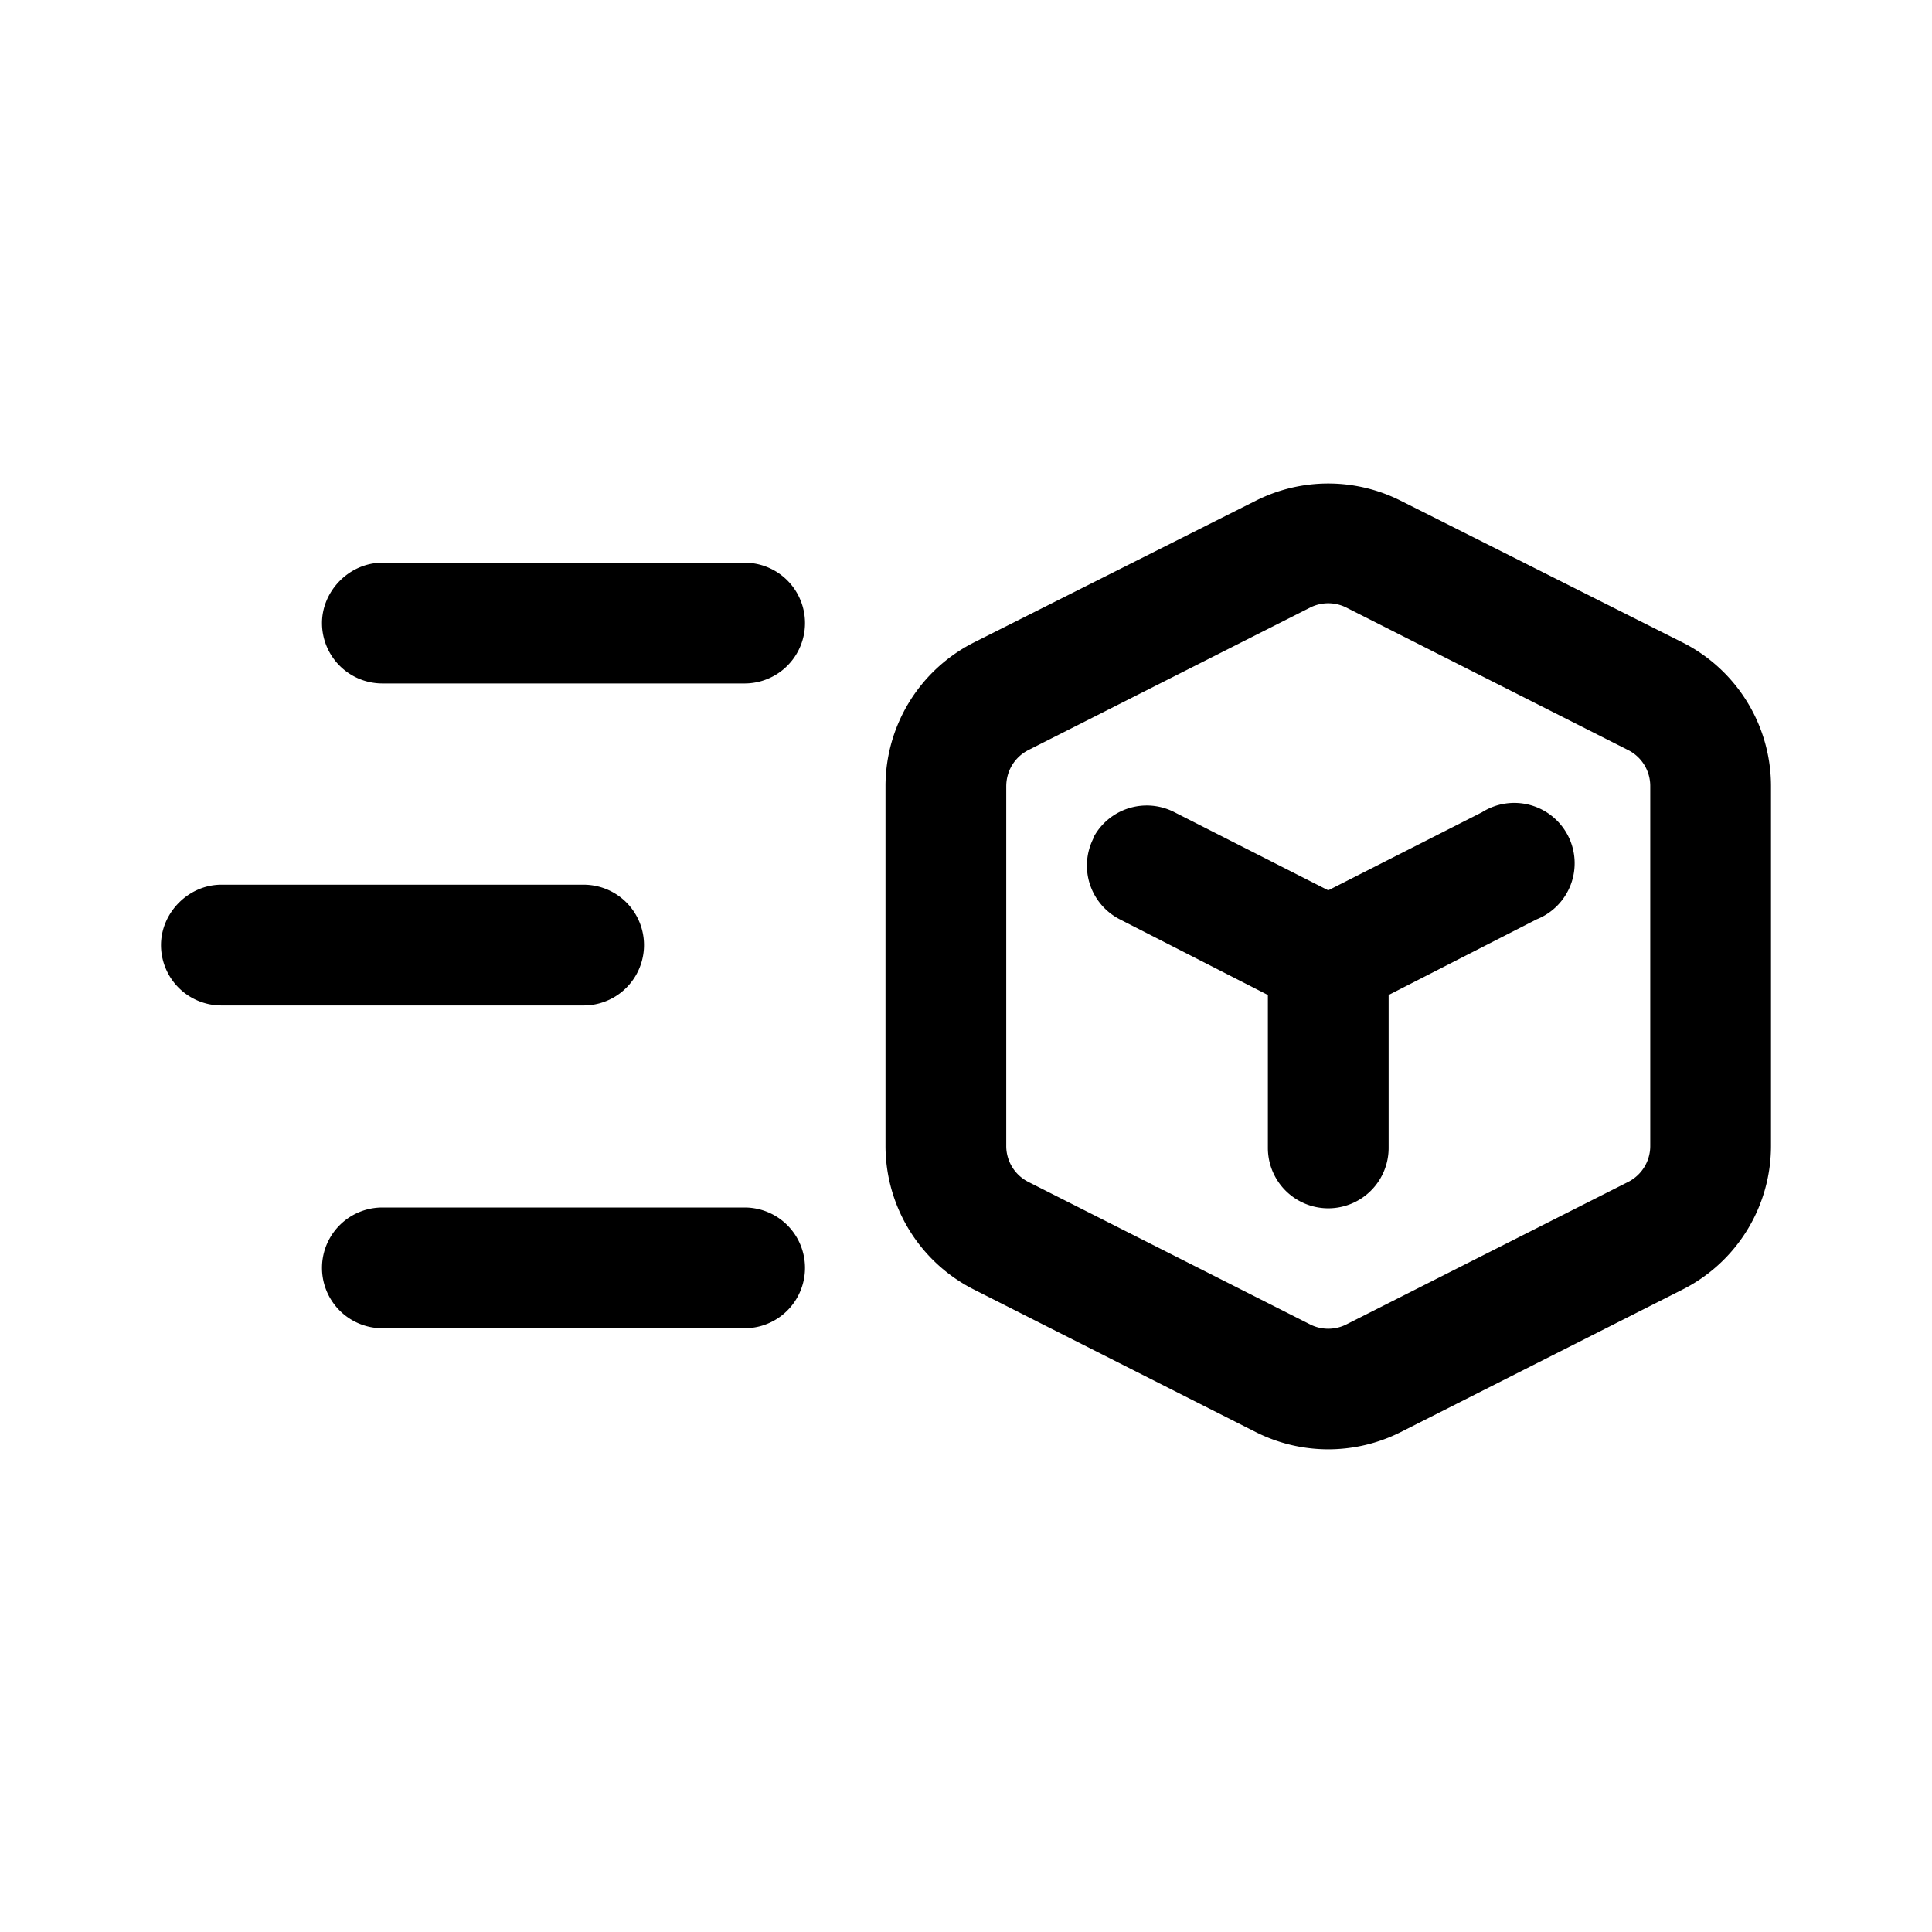<svg width="24" height="24" viewBox="0 0 24 24" xmlns="http://www.w3.org/2000/svg"><path d="M16.27 7.55a.5.5 0 0 1 .46 0l3.5 1.77a.5.5 0 0 1 .27.45v4.46a.5.5 0 0 1-.27.45l-3.5 1.77a.5.5 0 0 1-.46 0l-3.5-1.77a.5.5 0 0 1-.27-.45V9.77c0-.19.1-.36.27-.45l3.5-1.77Zm1.13-1.33a2 2 0 0 0-1.8 0l-3.5 1.76A2 2 0 0 0 11 9.77v4.46a2 2 0 0 0 1.1 1.79l3.5 1.77a2 2 0 0 0 1.8 0l3.5-1.77a2 2 0 0 0 1.1-1.79V9.77a2 2 0 0 0-1.1-1.79l-3.5-1.76ZM4 7.74c0-.4.34-.75.75-.75h4.5a.75.75 0 0 1 0 1.5h-4.5A.75.75 0 0 1 4 7.74Zm-2 4c0-.4.34-.75.75-.75h4.5a.75.75 0 0 1 0 1.5h-4.5a.75.75 0 0 1-.75-.75ZM4.75 15a.75.75 0 0 0 0 1.5h4.5a.75.75 0 0 0 0-1.5h-4.5Zm8.83-4.59a.75.75 0 0 1 1.01-.32l1.91.97 1.91-.97a.75.75 0 1 1 .68 1.33l-1.84.94v1.9a.75.75 0 0 1-1.5 0v-1.9l-1.84-.94a.75.75 0 0 1-.33-1Z"/></svg>